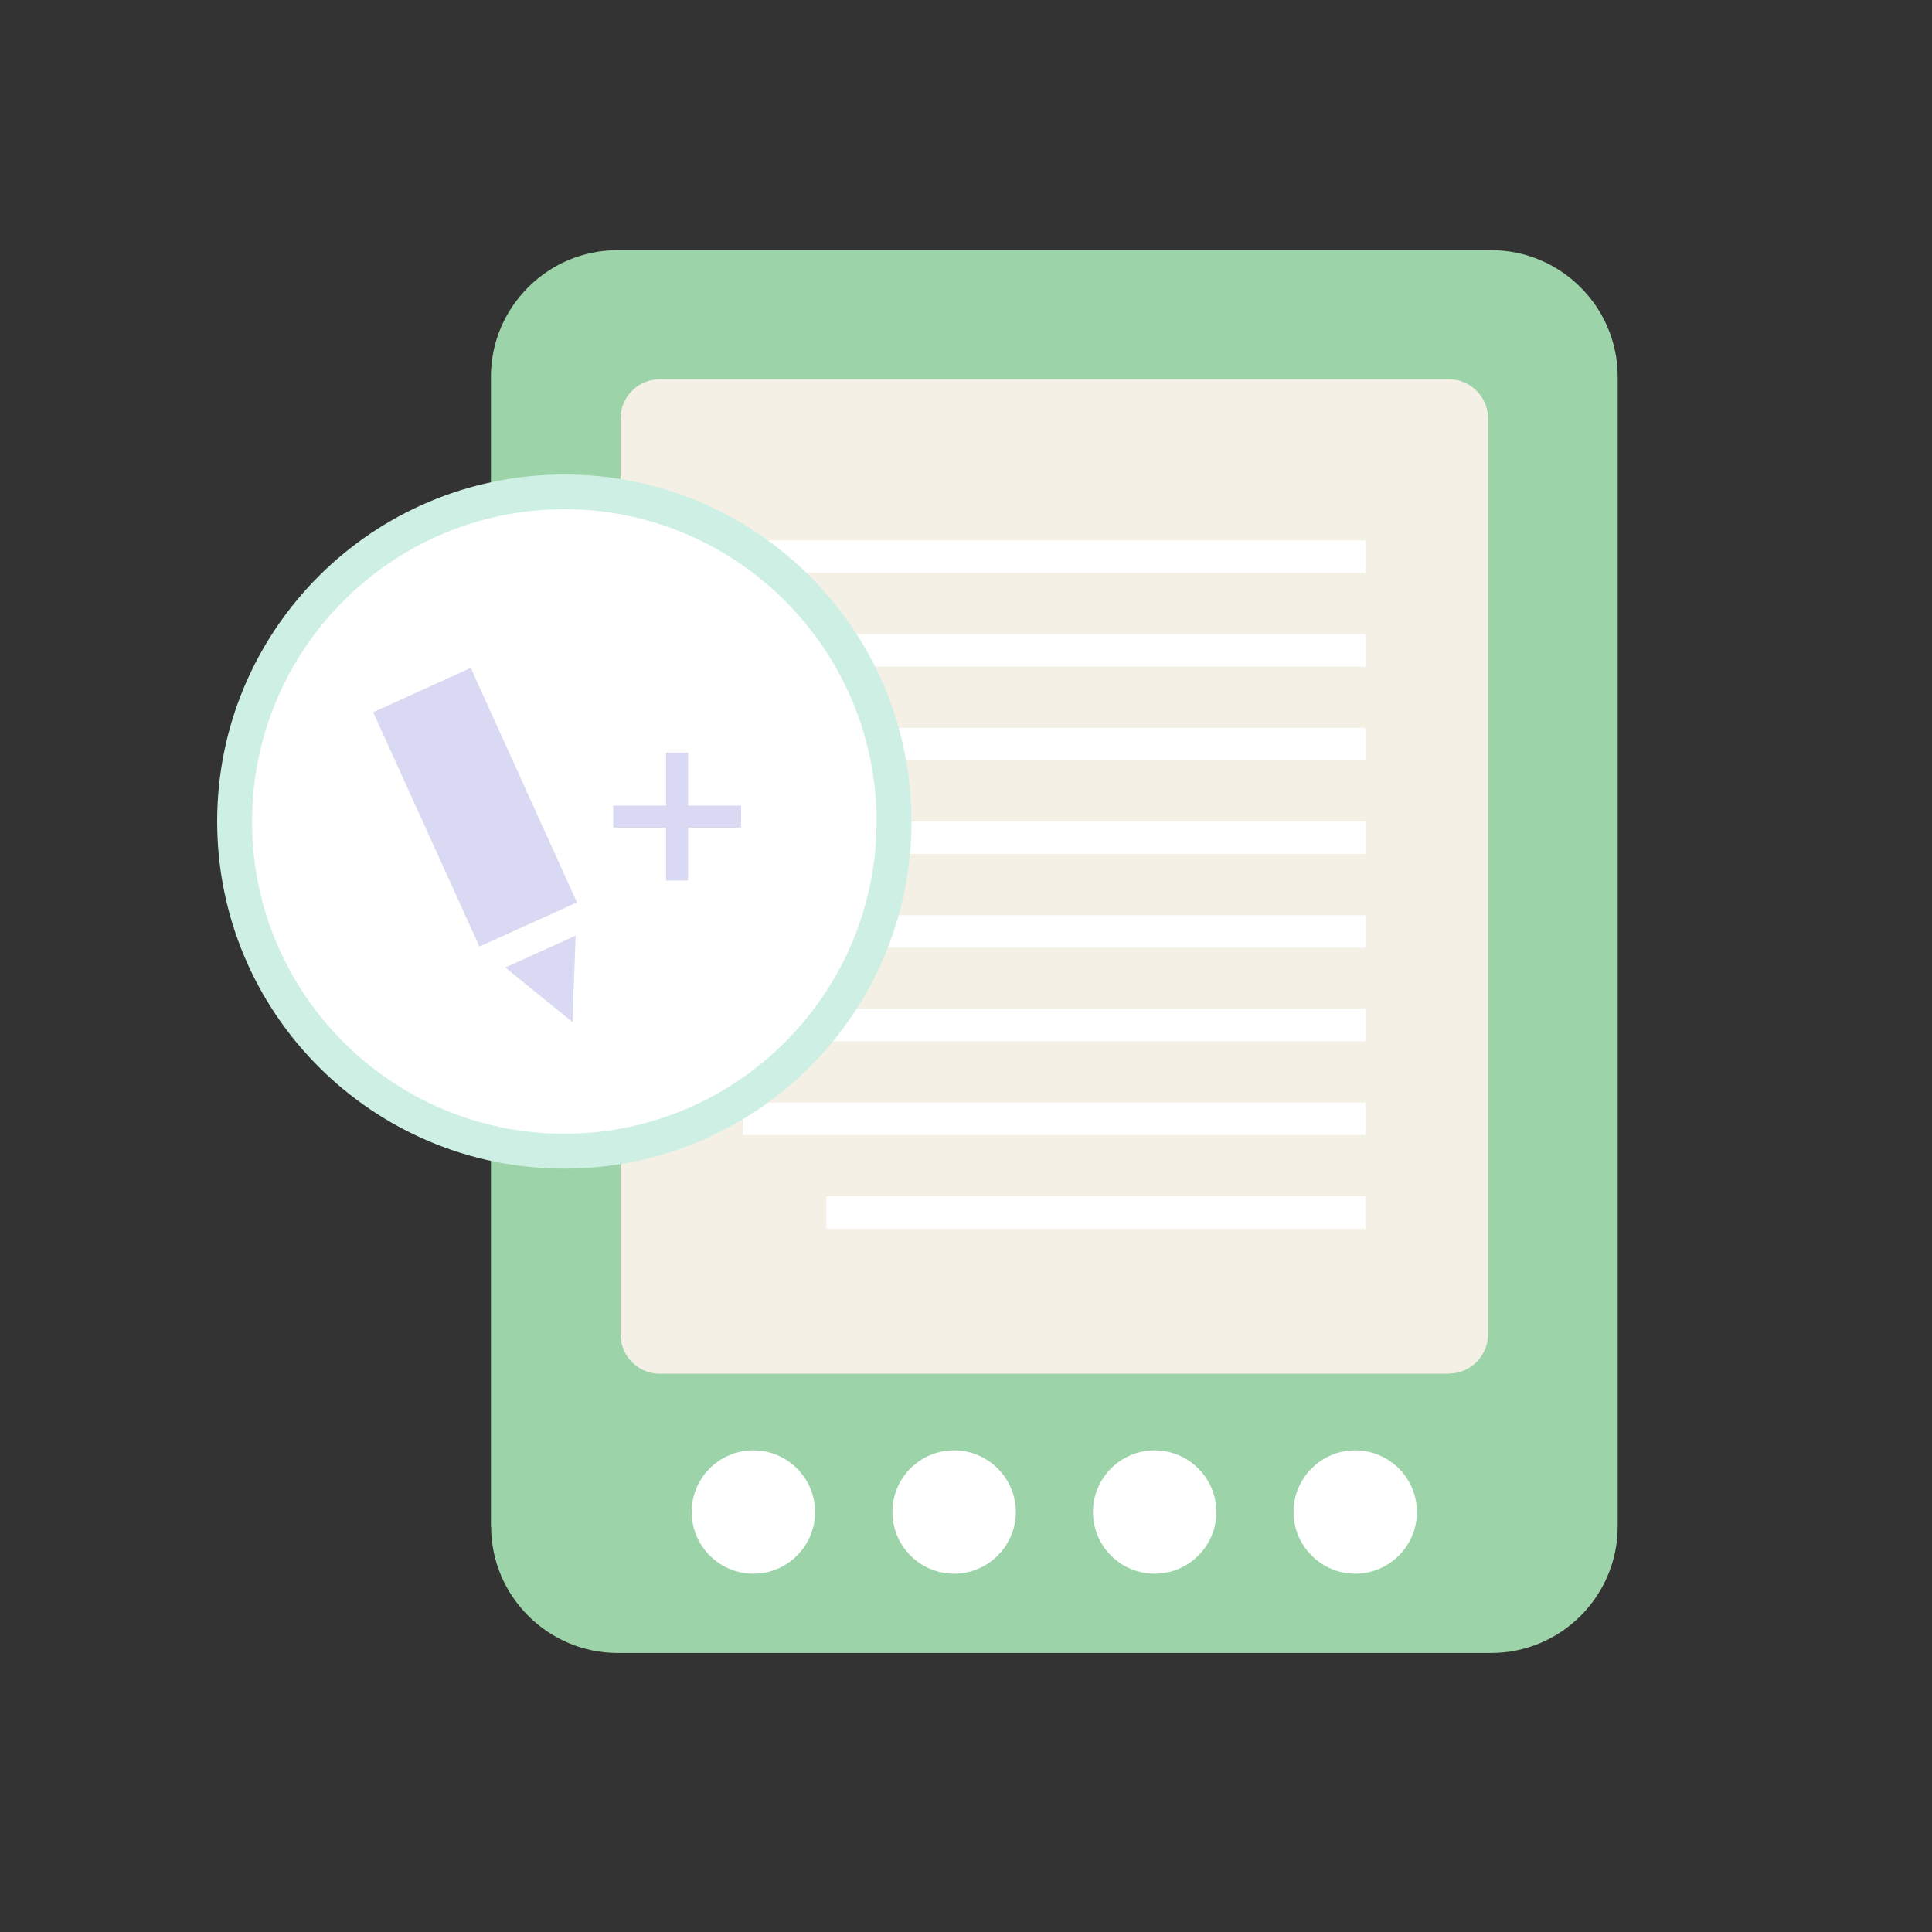 <?xml version="1.0" encoding="utf-8"?>
<!-- Generator: Adobe Illustrator 21.0.0, SVG Export Plug-In . SVG Version: 6.00 Build 0)  -->
<svg version="1.1" id="图层_1" xmlns="http://www.w3.org/2000/svg" xmlns:xlink="http://www.w3.org/1999/xlink" x="0px" y="0px"
	 viewBox="0 0 1024 1024" style="enable-background:new 0 0 1024 1024;" xml:space="preserve">
<rect x="0" y="0" width="1024" height="1024" fill="#333333" stroke="none"/>
<style type="text/css">
	.st0{fill:#9DD3A8;}
	.st1{fill:#F4F0E6;}
	.st2{fill:#FFFFFF;}
	.st3{fill:#CEEFE4;}
	.st4{fill:#D9D9F3;}
</style>
<g>
	<path class="st0" d="M260.3,809.1c0,36.9,30.2,67,67,67h463.1c36.9,0,67-30.1,67-67V199.6c0-36.9-30.2-67-67-67H327.2
		c-36.8,0-67,30.2-67,67V809.1z"/>
</g>
<path class="st1" d="M767.9,728c11.4,0,20.8-9.3,20.8-20.8V221.8c0-11.5-9.4-20.8-20.8-20.8H349.7c-11.5,0-20.8,9.4-20.8,20.8v485.5
	c0,11.5,9.4,20.8,20.8,20.8H767.9z"/>
<g>
	<path class="st2" d="M366.6,801.4c0,18,14.7,32.7,32.7,32.7c18.1,0,32.7-14.7,32.7-32.7c0-18-14.7-32.7-32.7-32.7
		C381.2,768.7,366.6,783.3,366.6,801.4z"/>
	<path class="st2" d="M473,801.4c0,18,14.6,32.7,32.7,32.7c18,0,32.7-14.7,32.7-32.7c0-18-14.7-32.7-32.7-32.7
		C487.6,768.7,473,783.3,473,801.4z"/>
	<path class="st2" d="M579.3,801.4c0,18,14.6,32.7,32.7,32.7s32.7-14.7,32.7-32.7c0-18-14.7-32.7-32.7-32.7S579.3,783.3,579.3,801.4
		z"/>
	<path class="st2" d="M685.6,801.4c0,18,14.7,32.7,32.7,32.7c18,0,32.7-14.7,32.7-32.7c0-18-14.7-32.7-32.7-32.7
		C700.3,768.7,685.6,783.3,685.6,801.4z"/>
</g>
<g>
	<rect x="393.8" y="286.4" class="st2" width="330.1" height="17.2"/>
	<rect x="393.8" y="336.1" class="st2" width="330.1" height="17.2"/>
	<rect x="393.8" y="385.8" class="st2" width="330.1" height="17.2"/>
	<rect x="393.8" y="435.4" class="st2" width="330.1" height="17.2"/>
	<rect x="393.8" y="485.1" class="st2" width="330.1" height="17.2"/>
	<rect x="393.8" y="534.7" class="st2" width="330.1" height="17.2"/>
	<rect x="393.8" y="584.4" class="st2" width="330.1" height="17.2"/>
	<rect x="438" y="634.1" class="st2" width="285.8" height="17.2"/>
</g>
<path class="st3" d="M115.1,435.4c0,101.7,82.4,184,184,184c101.6,0,184-82.4,184-184c0-101.6-82.4-183.9-184-183.9
	C197.4,251.5,115.1,333.8,115.1,435.4z"/>
<path class="st2" d="M299.1,600.9c91.2,0,165.5-74.2,165.5-165.5c0-91.2-74.3-165.5-165.5-165.5c-91.3,0-165.5,74.2-165.5,165.5
	C133.5,526.7,207.8,600.9,299.1,600.9z"/>
<g>
	<g>
		<polygon class="st4" points="249.5,354 305.8,478.3 254.1,501.7 197.8,377.5 		"/>
		<polygon class="st4" points="303.4,541.7 267.8,512.8 305.1,495.9 		"/>
	</g>
	<g>
		<rect x="325" y="427" class="st4" width="67.8" height="11.7"/>
		<rect x="353" y="398.9" class="st4" width="11.7" height="67.8"/>
	</g>
</g>
</svg>
